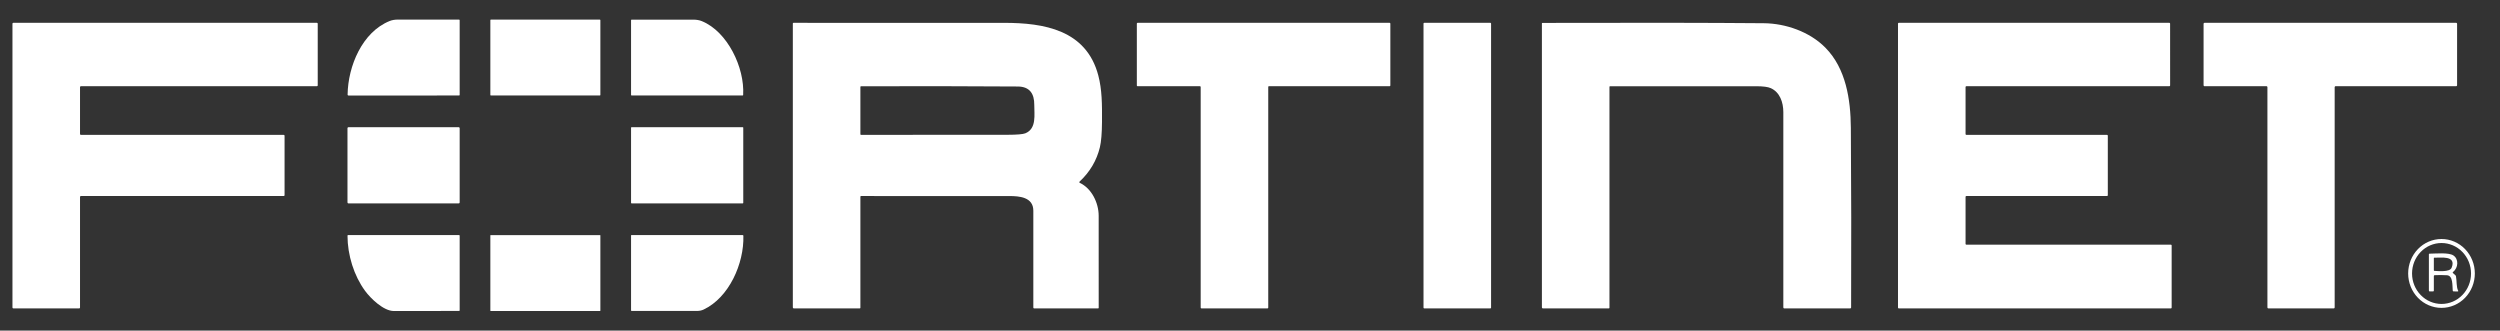 <svg width="121" height="16" viewBox="0 0 121 16" fill="none" xmlns="http://www.w3.org/2000/svg">
<rect x="0" y="0" width="121" height="16" fill="#333333" stroke="none"/>
<g clip-path="url(#clip0_8704_4413)">
<path d="M29.032 0.949H23.759C23.745 0.949 23.733 0.961 23.733 0.976V4.596C23.733 4.61 23.745 4.622 23.759 4.622H29.032C29.046 4.622 29.058 4.61 29.058 4.596V0.976C29.058 0.961 29.046 0.949 29.032 0.949Z" fill="white"/>
<path d="M16.824 4.579C16.843 3.201 17.532 1.549 18.862 1.016C18.976 0.971 19.107 0.948 19.254 0.948C20.241 0.949 21.229 0.949 22.218 0.95C22.238 0.95 22.248 0.96 22.248 0.981V4.591C22.248 4.612 22.238 4.622 22.218 4.622L16.866 4.623C16.86 4.623 16.855 4.622 16.85 4.619C16.845 4.617 16.84 4.614 16.836 4.61C16.832 4.606 16.829 4.601 16.827 4.596C16.825 4.591 16.824 4.585 16.824 4.579ZM33.966 1.022C35.212 1.527 36.046 3.275 35.969 4.595C35.968 4.613 35.959 4.622 35.941 4.622H30.573C30.553 4.622 30.543 4.612 30.543 4.591V0.981C30.543 0.961 30.553 0.951 30.573 0.951C31.569 0.948 32.563 0.948 33.557 0.951C33.714 0.951 33.85 0.975 33.966 1.022Z" fill="white"/>
<path d="M13.773 6.569V9.447C13.773 9.458 13.769 9.468 13.762 9.476C13.754 9.483 13.744 9.488 13.734 9.488H3.913C3.902 9.488 3.892 9.492 3.885 9.5C3.877 9.507 3.873 9.518 3.873 9.529V14.886C3.873 14.897 3.869 14.907 3.862 14.915C3.854 14.922 3.844 14.927 3.834 14.927H0.643C0.632 14.927 0.622 14.922 0.615 14.915C0.607 14.907 0.603 14.897 0.603 14.886V1.145C0.603 1.134 0.607 1.124 0.615 1.116C0.622 1.109 0.632 1.104 0.643 1.104H15.339C15.349 1.104 15.359 1.109 15.367 1.116C15.374 1.124 15.378 1.134 15.378 1.145V4.132C15.378 4.143 15.374 4.153 15.367 4.161C15.359 4.168 15.349 4.173 15.339 4.173H3.913C3.902 4.173 3.892 4.177 3.885 4.185C3.877 4.192 3.873 4.203 3.873 4.213V6.487C3.873 6.498 3.877 6.508 3.885 6.516C3.892 6.524 3.902 6.528 3.913 6.528H13.734C13.744 6.528 13.754 6.532 13.762 6.54C13.769 6.548 13.773 6.558 13.773 6.569ZM38.373 1.137C38.373 1.129 38.377 1.12 38.382 1.114C38.388 1.108 38.396 1.105 38.404 1.105C41.803 1.103 45.207 1.104 48.615 1.106C50.508 1.108 52.574 1.436 53.157 3.649C53.337 4.333 53.343 5.037 53.337 5.893C53.333 6.448 53.299 6.858 53.235 7.125C53.08 7.768 52.752 8.323 52.251 8.79C52.247 8.794 52.243 8.8 52.242 8.805C52.24 8.811 52.239 8.817 52.24 8.823C52.241 8.829 52.243 8.835 52.247 8.84C52.251 8.845 52.255 8.849 52.261 8.851C52.837 9.117 53.174 9.821 53.176 10.437C53.179 11.922 53.179 13.409 53.177 14.898C53.177 14.906 53.174 14.913 53.169 14.918C53.164 14.924 53.157 14.927 53.15 14.927H50.06C50.029 14.927 50.013 14.911 50.013 14.878C50.013 13.33 50.013 11.771 50.013 10.2C50.014 9.534 49.324 9.489 48.855 9.489C46.462 9.487 44.068 9.487 41.672 9.488C41.664 9.488 41.657 9.491 41.651 9.497C41.646 9.502 41.643 9.51 41.643 9.517V14.896C41.643 14.904 41.64 14.912 41.635 14.918C41.629 14.923 41.621 14.927 41.613 14.927H38.418C38.406 14.927 38.395 14.922 38.386 14.913C38.378 14.904 38.373 14.893 38.373 14.88V1.137ZM49.622 6.453C50.183 6.231 50.055 5.539 50.059 5.078C50.064 4.536 49.836 4.191 49.263 4.187C46.733 4.17 44.203 4.166 41.671 4.176C41.663 4.176 41.657 4.179 41.651 4.184C41.646 4.19 41.643 4.197 41.643 4.204V6.498C41.643 6.506 41.646 6.513 41.651 6.519C41.657 6.524 41.664 6.527 41.672 6.527C44.033 6.529 46.392 6.528 48.75 6.524C49.214 6.523 49.505 6.499 49.622 6.453ZM58.078 4.173H55.059C55.054 4.173 55.049 4.172 55.045 4.17C55.041 4.168 55.037 4.165 55.034 4.162C55.03 4.158 55.028 4.154 55.026 4.15C55.024 4.146 55.023 4.141 55.023 4.136V1.141C55.023 1.131 55.027 1.122 55.034 1.115C55.04 1.108 55.049 1.104 55.059 1.104H67.258C67.267 1.104 67.276 1.108 67.283 1.115C67.29 1.122 67.293 1.131 67.293 1.141V4.136C67.293 4.146 67.29 4.155 67.283 4.162C67.276 4.169 67.267 4.173 67.258 4.173H61.418C61.413 4.173 61.409 4.173 61.404 4.175C61.4 4.177 61.396 4.18 61.393 4.183C61.39 4.187 61.387 4.191 61.385 4.195C61.384 4.2 61.383 4.204 61.383 4.209L61.383 14.89C61.383 14.9 61.38 14.909 61.373 14.916C61.366 14.923 61.357 14.927 61.348 14.927H58.149C58.139 14.927 58.13 14.923 58.124 14.916C58.117 14.909 58.113 14.9 58.113 14.89V4.209C58.113 4.199 58.109 4.19 58.103 4.183C58.096 4.176 58.087 4.173 58.078 4.173Z" fill="white"/>
<path d="M72.134 1.104H68.932C68.913 1.104 68.898 1.12 68.898 1.14V14.892C68.898 14.911 68.913 14.927 68.932 14.927H72.134C72.153 14.927 72.168 14.911 72.168 14.892V1.14C72.168 1.12 72.153 1.104 72.134 1.104Z" fill="white"/>
<path d="M77.898 4.205V14.896C77.898 14.904 77.895 14.912 77.889 14.918C77.884 14.923 77.876 14.927 77.868 14.927H74.673C74.661 14.927 74.65 14.922 74.641 14.913C74.633 14.904 74.628 14.893 74.628 14.88V1.133C74.628 1.117 74.636 1.109 74.652 1.109C79.108 1.096 82.68 1.101 85.368 1.124C86.416 1.132 87.584 1.531 88.352 2.311C89.346 3.321 89.571 4.816 89.581 6.183C89.602 9.082 89.606 11.982 89.594 14.884C89.594 14.895 89.59 14.906 89.582 14.914C89.574 14.922 89.564 14.927 89.553 14.927H86.357C86.345 14.927 86.334 14.922 86.326 14.913C86.318 14.905 86.313 14.893 86.313 14.881V5.428C86.313 4.943 86.14 4.46 85.704 4.266C85.567 4.205 85.337 4.175 85.012 4.174C82.651 4.17 80.289 4.17 77.928 4.174C77.908 4.174 77.898 4.184 77.898 4.205ZM95.17 11.843H105.072C105.076 11.843 105.081 11.844 105.086 11.846C105.09 11.848 105.094 11.851 105.097 11.854C105.101 11.858 105.104 11.862 105.105 11.866C105.107 11.871 105.108 11.876 105.108 11.881V14.889C105.108 14.899 105.104 14.909 105.097 14.916C105.091 14.923 105.081 14.927 105.072 14.927H91.9C91.89 14.927 91.881 14.923 91.874 14.916C91.867 14.909 91.863 14.899 91.863 14.889V1.142C91.863 1.132 91.867 1.123 91.874 1.115C91.881 1.108 91.89 1.104 91.9 1.104H104.997C105.006 1.104 105.016 1.108 105.022 1.115C105.029 1.123 105.033 1.132 105.033 1.142L105.034 4.135C105.034 4.145 105.03 4.154 105.023 4.161C105.016 4.169 105.007 4.173 104.997 4.173H95.17C95.16 4.173 95.151 4.177 95.144 4.184C95.137 4.191 95.133 4.2 95.133 4.21V6.49C95.133 6.5 95.137 6.51 95.144 6.517C95.151 6.524 95.16 6.528 95.17 6.528H101.982C101.991 6.528 102.001 6.532 102.007 6.539C102.014 6.546 102.018 6.556 102.018 6.566V9.45C102.018 9.46 102.014 9.469 102.007 9.477C102.001 9.484 101.991 9.488 101.982 9.488H95.17C95.16 9.488 95.151 9.492 95.144 9.499C95.137 9.506 95.133 9.515 95.133 9.525V11.805C95.133 11.815 95.137 11.825 95.144 11.832C95.151 11.839 95.16 11.843 95.17 11.843ZM109.7 4.173H106.696C106.685 4.173 106.674 4.168 106.666 4.159C106.658 4.151 106.653 4.14 106.653 4.128V1.149C106.653 1.137 106.658 1.126 106.666 1.117C106.674 1.109 106.685 1.104 106.696 1.104H118.88C118.891 1.104 118.902 1.109 118.911 1.117C118.919 1.126 118.923 1.137 118.923 1.149V4.128C118.923 4.14 118.919 4.151 118.911 4.159C118.902 4.168 118.891 4.173 118.88 4.173H113.041C113.03 4.173 113.019 4.177 113.011 4.186C113.003 4.194 112.998 4.205 112.998 4.217V14.882C112.998 14.894 112.994 14.905 112.986 14.914C112.977 14.922 112.966 14.927 112.955 14.927H109.786C109.775 14.927 109.764 14.922 109.756 14.914C109.748 14.905 109.743 14.894 109.743 14.882V4.217C109.743 4.205 109.739 4.194 109.731 4.186C109.722 4.177 109.711 4.173 109.7 4.173Z" fill="white"/>
<path d="M22.204 6.156H16.863C16.838 6.156 16.818 6.176 16.818 6.202V9.798C16.818 9.823 16.838 9.844 16.863 9.844H22.204C22.229 9.844 22.248 9.823 22.248 9.798V6.202C22.248 6.176 22.229 6.156 22.204 6.156Z" fill="white"/>
<path d="M35.948 6.156H30.569C30.554 6.156 30.543 6.168 30.543 6.182V9.817C30.543 9.832 30.554 9.844 30.569 9.844H35.948C35.962 9.844 35.974 9.832 35.974 9.817V6.182C35.974 6.168 35.962 6.156 35.948 6.156Z" fill="white"/>
<path d="M16.819 11.406C16.819 11.398 16.822 11.391 16.827 11.386C16.832 11.381 16.839 11.378 16.846 11.378H22.218C22.238 11.378 22.248 11.388 22.248 11.409V15.019C22.248 15.04 22.238 15.05 22.218 15.05C21.164 15.05 20.112 15.051 19.06 15.053C18.566 15.053 17.942 14.45 17.669 14.077C17.131 13.344 16.821 12.349 16.819 11.406Z" fill="white"/>
<path d="M29.042 11.379H23.749C23.74 11.379 23.733 11.386 23.733 11.395V15.035C23.733 15.044 23.74 15.051 23.749 15.051H29.042C29.051 15.051 29.058 15.044 29.058 15.035V11.395C29.058 11.386 29.051 11.379 29.042 11.379Z" fill="white"/>
<path d="M30.543 11.4C30.543 11.397 30.543 11.394 30.544 11.391C30.545 11.389 30.547 11.386 30.549 11.384C30.551 11.382 30.553 11.381 30.556 11.38C30.558 11.379 30.561 11.378 30.564 11.378H35.944C35.967 11.378 35.978 11.39 35.979 11.413C36.018 12.753 35.286 14.403 34.055 14.982C33.96 15.027 33.852 15.05 33.732 15.05C32.678 15.052 31.625 15.052 30.573 15.05C30.553 15.049 30.543 15.039 30.543 15.02L30.543 11.4Z" fill="white"/>
<path d="M119.782 13.235C119.782 13.677 119.612 14.101 119.309 14.413C119.007 14.726 118.596 14.901 118.168 14.901C117.74 14.901 117.33 14.726 117.027 14.413C116.725 14.101 116.555 13.677 116.555 13.235C116.555 12.793 116.725 12.369 117.027 12.056C117.33 11.743 117.74 11.568 118.168 11.568C118.596 11.568 119.007 11.743 119.309 12.056C119.612 12.369 119.782 12.793 119.782 13.235ZM119.598 13.236C119.598 12.845 119.447 12.47 119.179 12.194C118.912 11.917 118.549 11.762 118.17 11.762C117.792 11.762 117.428 11.917 117.161 12.194C116.893 12.47 116.743 12.845 116.743 13.236C116.743 13.628 116.893 14.003 117.161 14.279C117.428 14.556 117.792 14.711 118.17 14.711C118.549 14.711 118.912 14.556 119.179 14.279C119.447 14.003 119.598 13.628 119.598 13.236Z" fill="white"/>
<path d="M117.753 14.105H117.603C117.573 14.105 117.558 14.09 117.558 14.059V12.309C117.558 12.288 117.568 12.278 117.588 12.278C117.896 12.276 118.519 12.21 118.748 12.366C119.008 12.541 118.988 12.962 118.724 13.165C118.703 13.181 118.703 13.198 118.722 13.215L118.837 13.317C118.853 13.332 118.864 13.35 118.869 13.372C118.91 13.573 118.884 13.907 118.974 14.068C118.988 14.093 118.981 14.106 118.952 14.106L118.754 14.105C118.728 14.104 118.714 14.091 118.712 14.064C118.689 13.835 118.737 13.341 118.433 13.322C118.234 13.31 118.035 13.309 117.837 13.319C117.811 13.32 117.798 13.334 117.798 13.36V14.059C117.798 14.09 117.783 14.105 117.753 14.105ZM118.657 12.962C118.911 12.338 118.101 12.485 117.823 12.472C117.82 12.471 117.817 12.472 117.814 12.473C117.811 12.474 117.808 12.476 117.806 12.478C117.803 12.48 117.801 12.483 117.8 12.486C117.799 12.489 117.798 12.492 117.798 12.495V13.081C117.798 13.1 117.807 13.11 117.825 13.111C118.01 13.119 118.569 13.178 118.657 12.962Z" fill="white"/>
</g>
<defs>
<clipPath id="clip0_8704_4413">
<rect width="120" height="15" fill="white" transform="translate(0.198 0.5)"/>
</clipPath>
</defs>
</svg>
